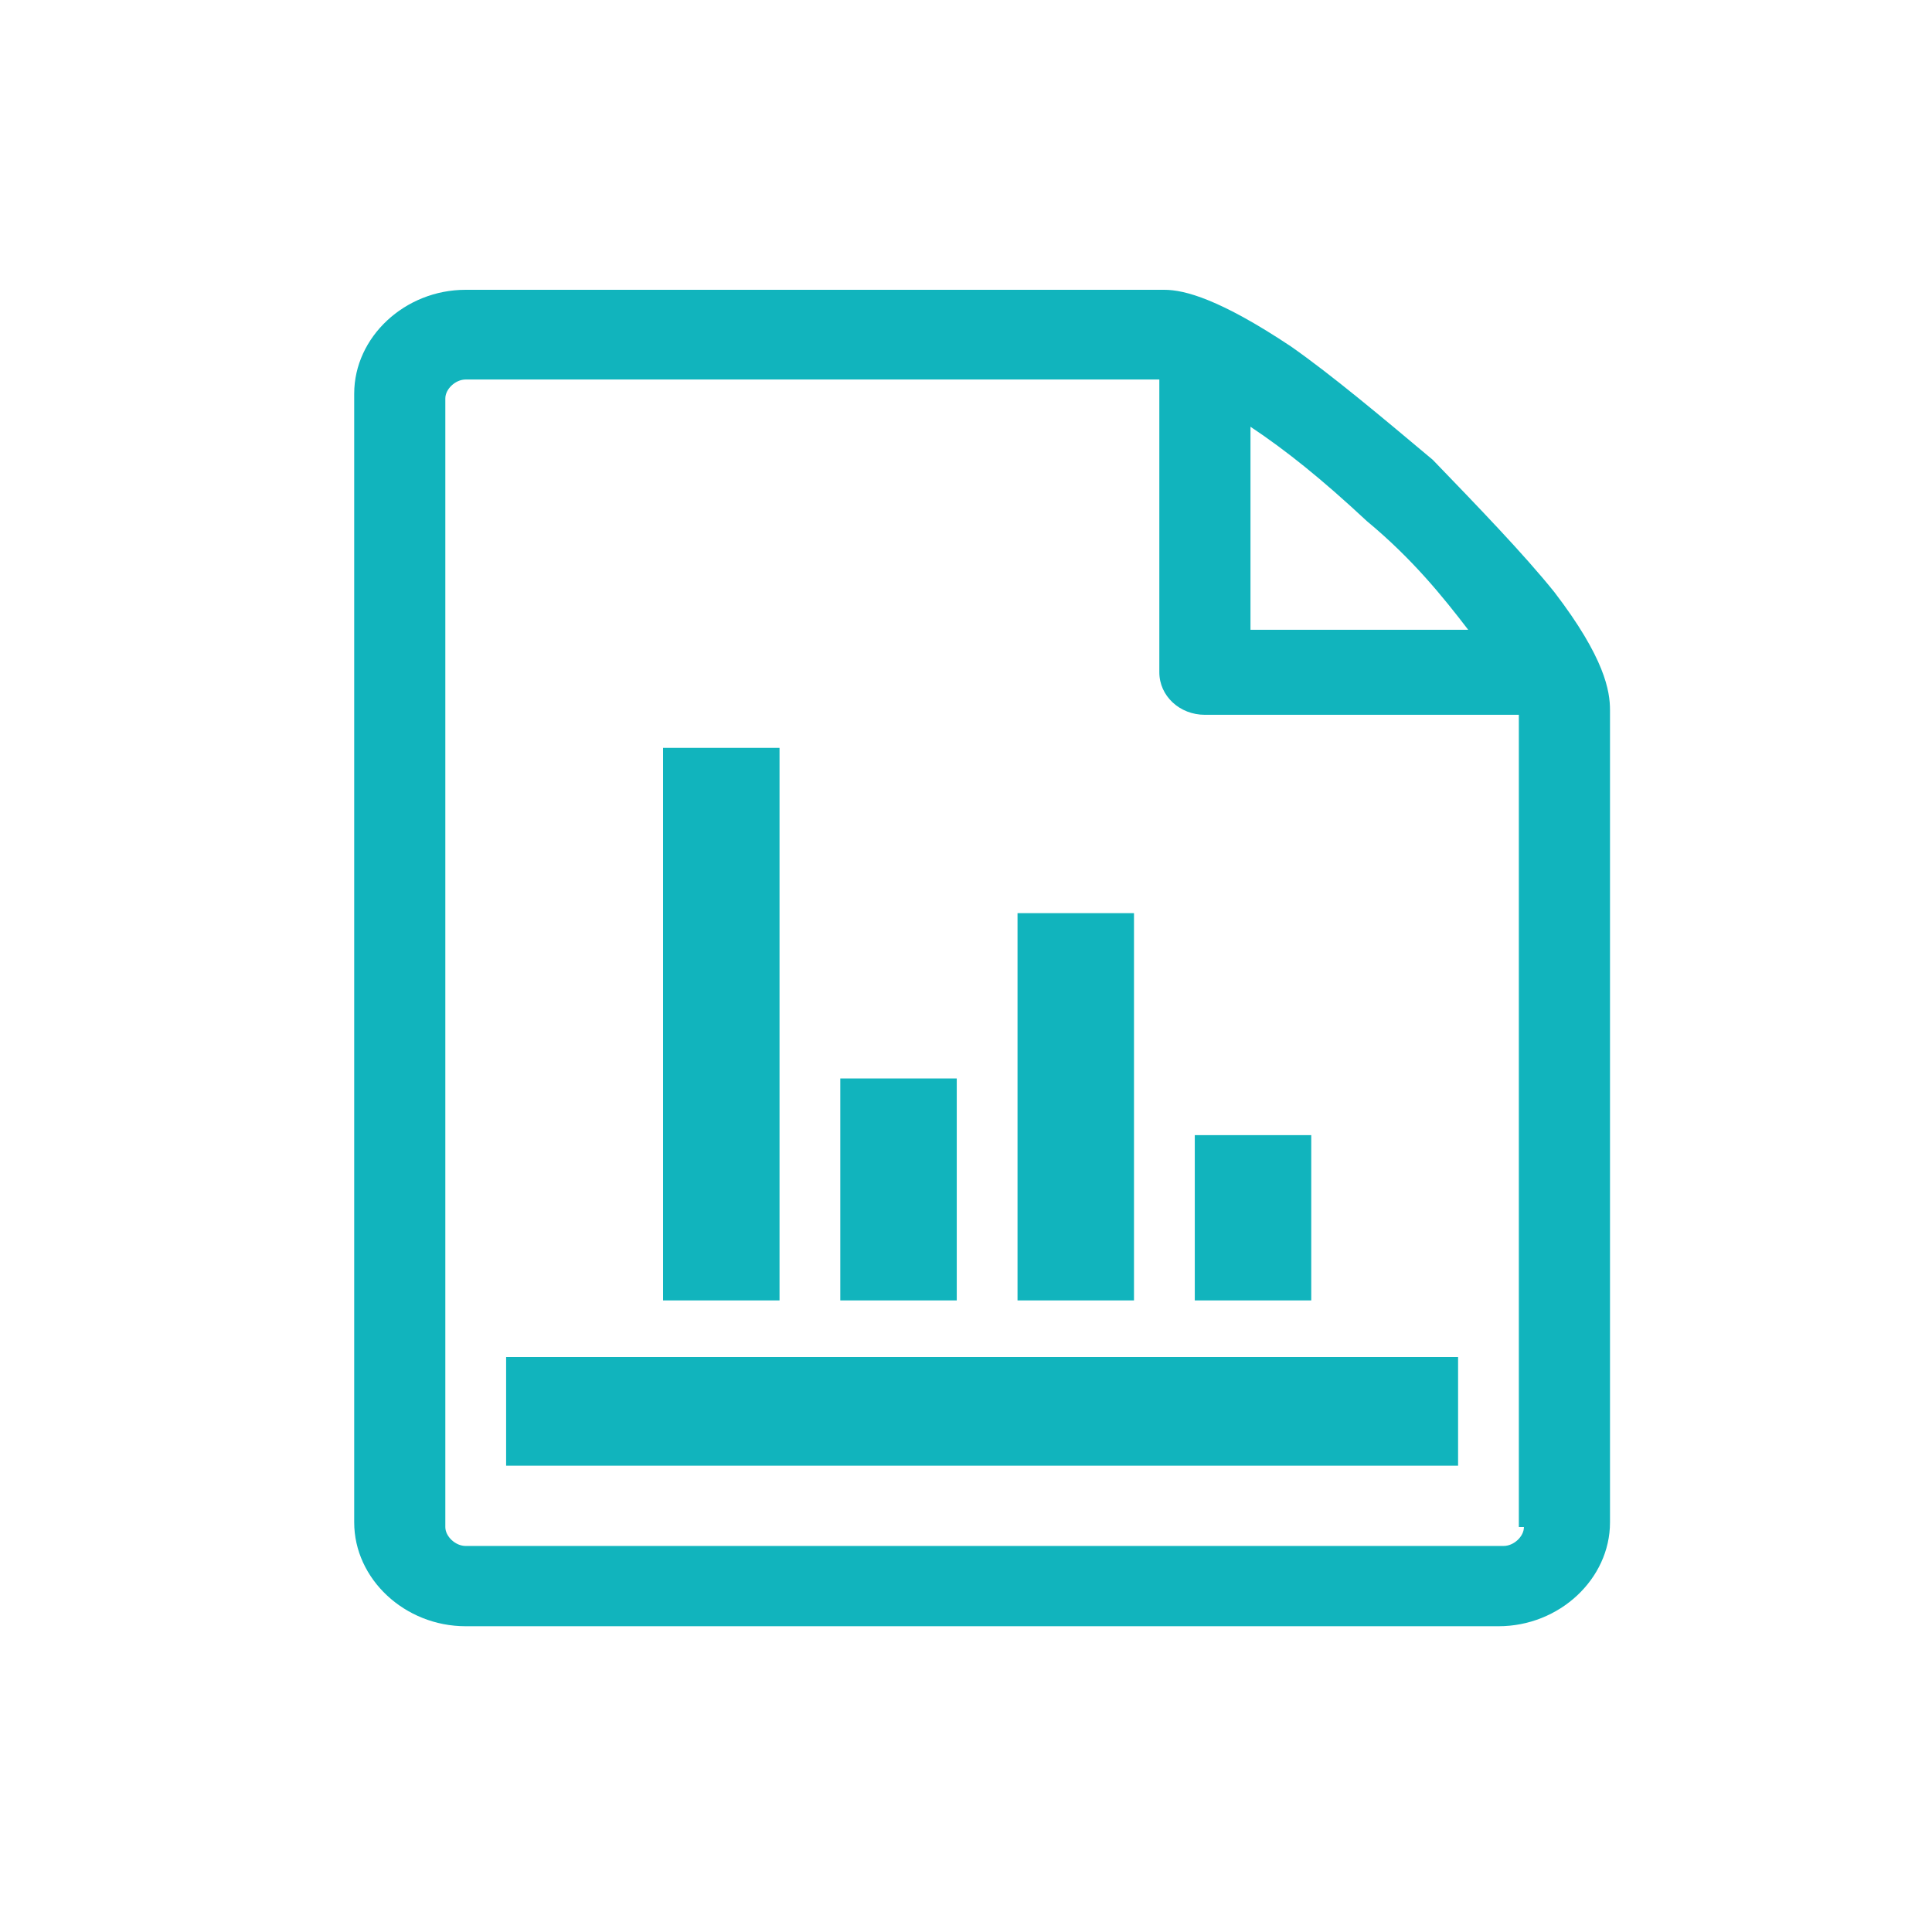 <?xml version="1.0" standalone="no"?><!DOCTYPE svg PUBLIC "-//W3C//DTD SVG 1.1//EN" "http://www.w3.org/Graphics/SVG/1.1/DTD/svg11.dtd"><svg t="1603249423998" class="icon" viewBox="0 0 1024 1024" version="1.1" xmlns="http://www.w3.org/2000/svg" p-id="4660" xmlns:xlink="http://www.w3.org/1999/xlink" width="200" height="200"><defs><style type="text/css"></style></defs><path d="M823.808 313.788c-16.094-20.019-40.26-45.056-64.41-70.076-26.846-22.528-53.675-45.056-75.145-60.075C646.656 158.601 627.883 153.6 617.131 153.6H246.784C214.579 153.6 187.733 178.637 187.733 208.657v598.221c0 30.037 26.846 55.057 59.051 55.057h547.499c32.205 0 59.051-25.037 59.051-55.057V376.371c0-10.018-2.679-27.546-29.525-62.583z m-99.294-37.547c24.149 20.019 40.243 40.055 53.675 57.566h-115.405v-107.622c18.773 12.51 37.564 27.529 61.73 50.057z m83.2 533.129c0 5.018-5.376 10.018-10.752 10.018H246.784c-5.376 0-10.752-5.001-10.752-10.018v-598.187c0-5.018 5.376-10.035 10.752-10.035h367.684v155.187c0 12.527 10.752 22.528 24.149 22.528h166.4v430.507h2.697z m-539.477-90.112h504.576v57.583H268.254v-57.566z m365.022-117.623h61.73v87.603h-61.73v-87.603zM539.307 483.994h61.73v205.244H539.307V483.994z m-93.935 87.603h61.73v117.641h-61.73v-117.641z m-93.935-175.206h61.73v292.847h-61.73v-292.864z" fill="#11B4BD" p-id="4661"></path></svg>